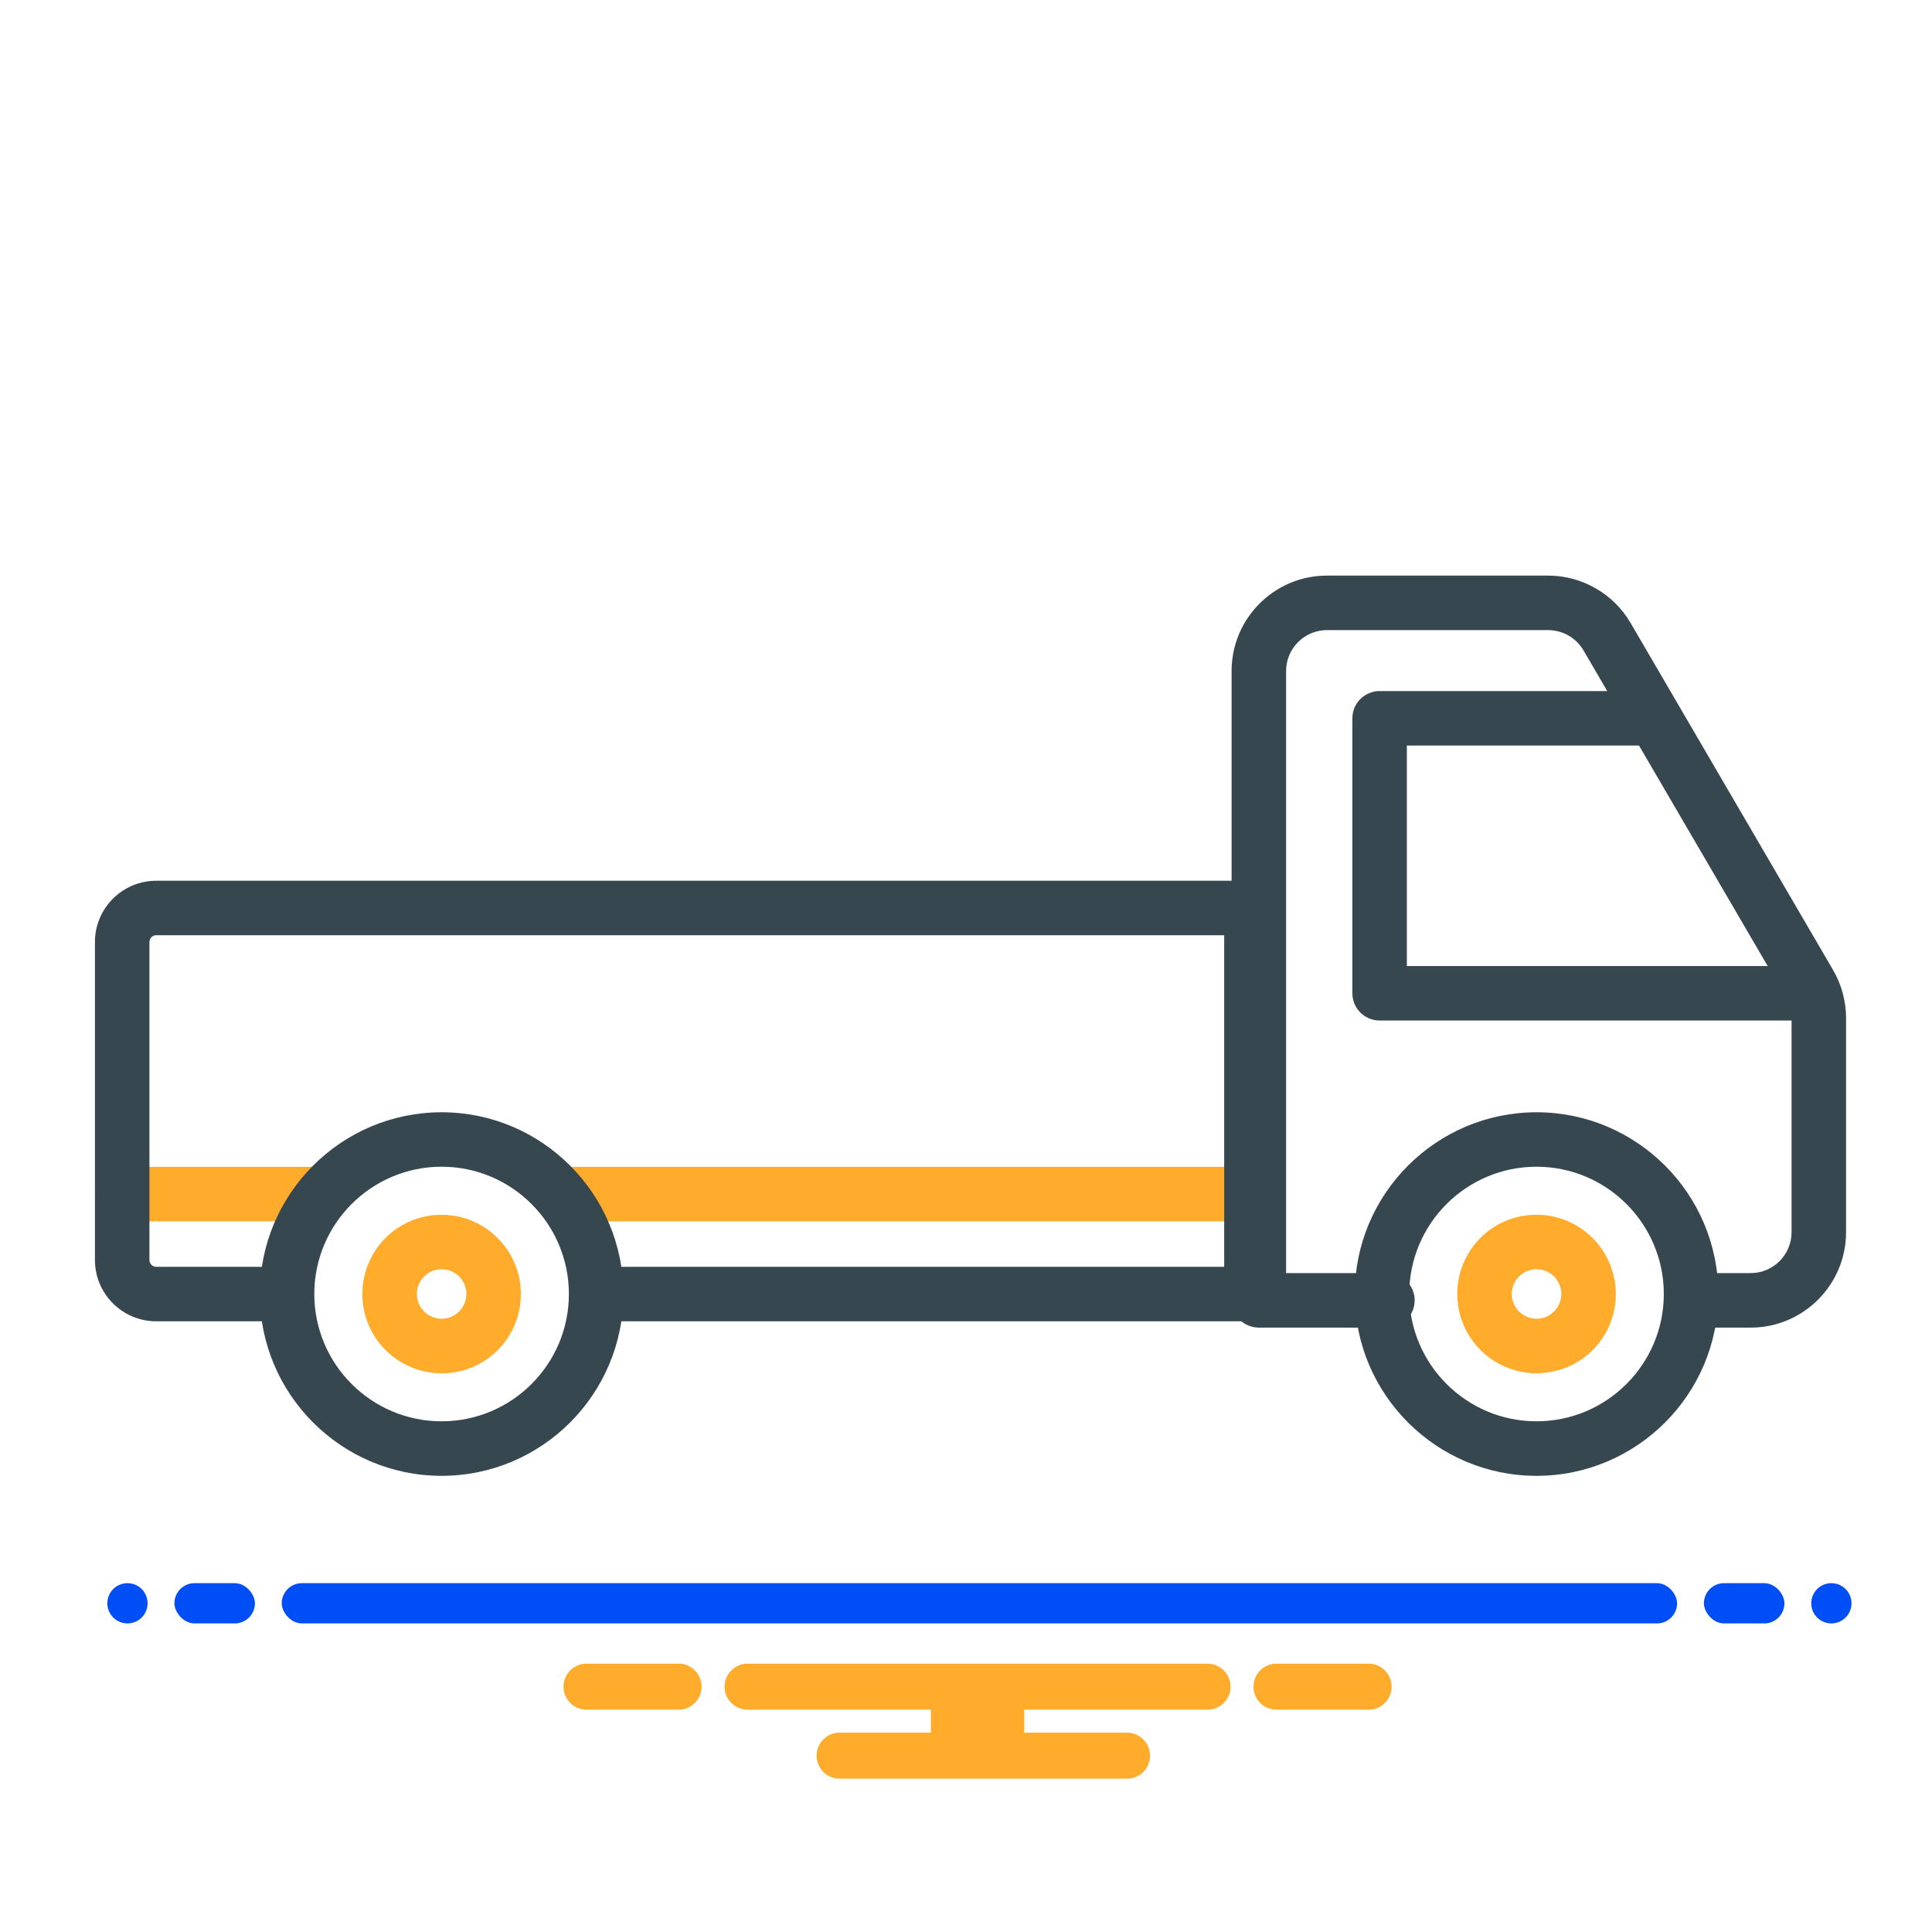 <svg width="72" height="72" viewBox="0 0 72 72" fill="none" xmlns="http://www.w3.org/2000/svg">
<path fill-rule="evenodd" clip-rule="evenodd" d="M11.931 45.515H4.538C3.986 45.515 3.538 45.06 3.538 44.499C3.538 43.939 3.986 43.484 4.538 43.484H11.931C12.482 43.484 12.93 43.939 12.93 44.499C12.93 45.06 12.482 45.515 11.931 45.515ZM46.395 45.515H20.841C20.286 45.515 19.835 45.06 19.835 44.499C19.835 43.939 20.284 43.484 20.841 43.484H46.395C46.95 43.484 47.401 43.939 47.401 44.499C47.401 45.06 46.95 45.515 46.395 45.515Z" fill="#FFAC2D"/>
<path fill-rule="evenodd" clip-rule="evenodd" d="M10.575 49.241H5.823C4.562 49.241 3.538 48.217 3.538 46.957V35.107C3.538 33.847 4.562 32.823 5.823 32.823H46.638C47.198 32.823 47.653 33.278 47.653 33.838V48.226C47.653 48.786 47.198 49.241 46.638 49.241H22.398C21.837 49.241 21.383 48.786 21.383 48.226C21.383 47.665 21.837 47.211 22.398 47.211H45.622V34.853H5.823C5.683 34.853 5.569 34.968 5.569 35.107V46.957C5.569 47.096 5.683 47.211 5.823 47.211H10.575C11.136 47.211 11.59 47.665 11.59 48.226C11.59 48.786 11.136 49.241 10.575 49.241Z" fill="#37474F"/>
<path fill-rule="evenodd" clip-rule="evenodd" d="M65.243 49.476H63.496C62.936 49.476 62.481 49.021 62.481 48.46C62.481 47.9 62.936 47.445 63.496 47.445H65.243C66.082 47.445 66.766 46.761 66.766 45.922V37.938C66.766 37.669 66.694 37.404 66.558 37.17L59.012 24.238C58.877 24.009 58.685 23.818 58.455 23.685C58.224 23.553 57.963 23.483 57.697 23.482H49.452C48.613 23.482 47.929 24.166 47.929 25.005V47.445H51.705C52.266 47.445 52.72 47.9 52.72 48.46C52.72 49.021 52.266 49.476 51.705 49.476H46.914C46.353 49.476 45.898 49.021 45.898 48.46V25.005C45.898 23.045 47.492 21.451 49.452 21.451H57.697C58.955 21.451 60.131 22.126 60.766 23.214L68.312 36.147C68.629 36.691 68.796 37.309 68.797 37.938V45.922C68.797 47.88 67.203 49.476 65.243 49.476Z" fill="#37474F"/>
<path fill-rule="evenodd" clip-rule="evenodd" d="M67.311 38.032H51.415C50.854 38.032 50.399 37.577 50.399 37.016V26.769C50.399 26.209 50.854 25.754 51.415 25.754H61.411C61.972 25.754 62.427 26.209 62.427 26.769C62.427 27.33 61.972 27.785 61.411 27.785H52.43V36.001H67.311C67.872 36.001 68.327 36.456 68.327 37.016C68.327 37.577 67.872 38.032 67.311 38.032ZM57.262 55C53.527 55 50.488 51.961 50.488 48.226C50.488 44.49 53.527 41.451 57.262 41.451C60.997 41.451 64.036 44.49 64.036 48.226C64.036 51.961 60.999 55 57.262 55ZM57.262 43.48C54.646 43.48 52.518 45.608 52.518 48.224C52.518 50.84 54.646 52.968 57.262 52.968C59.878 52.968 62.005 50.84 62.005 48.224C62.007 45.61 59.878 43.48 57.262 43.48Z" fill="#37474F"/>
<path fill-rule="evenodd" clip-rule="evenodd" d="M57.265 51.178C56.482 51.178 55.733 50.87 55.174 50.313C54.868 50.007 54.633 49.637 54.485 49.23C54.337 48.823 54.281 48.389 54.319 47.958C54.38 47.268 54.682 46.622 55.171 46.133C55.66 45.644 56.306 45.342 56.995 45.282C57.871 45.204 58.73 45.514 59.35 46.135C59.971 46.755 60.283 47.614 60.205 48.49C60.078 49.914 58.954 51.039 57.529 51.164C57.441 51.175 57.352 51.178 57.265 51.178ZM57.265 47.3C57.237 47.3 57.207 47.302 57.177 47.304C56.742 47.342 56.382 47.7 56.343 48.136C56.31 48.513 56.496 48.76 56.611 48.874C56.726 48.989 56.974 49.176 57.35 49.142C57.785 49.103 58.143 48.746 58.182 48.31C58.215 47.933 58.028 47.684 57.914 47.57C57.81 47.468 57.591 47.3 57.265 47.3Z" fill="#FFAC2D"/>
<path fill-rule="evenodd" clip-rule="evenodd" d="M16.457 55C12.722 55 9.683 51.961 9.683 48.226C9.683 44.49 12.722 41.451 16.457 41.451C20.192 41.451 23.231 44.49 23.231 48.226C23.231 51.961 20.192 55 16.457 55ZM16.457 43.48C13.841 43.48 11.713 45.608 11.713 48.224C11.713 50.84 13.841 52.968 16.457 52.968C19.073 52.968 21.201 50.84 21.201 48.224C21.201 45.61 19.073 43.48 16.457 43.48Z" fill="#37474F"/>
<path fill-rule="evenodd" clip-rule="evenodd" d="M16.459 51.178C15.676 51.178 14.927 50.87 14.368 50.313C14.062 50.007 13.827 49.638 13.679 49.23C13.532 48.823 13.476 48.389 13.515 47.958C13.576 47.269 13.878 46.623 14.367 46.134C14.856 45.645 15.502 45.344 16.191 45.284C17.067 45.206 17.926 45.518 18.546 46.139C19.167 46.759 19.479 47.617 19.399 48.494C19.272 49.916 18.148 51.043 16.724 51.168C16.635 51.175 16.547 51.178 16.459 51.178ZM16.459 47.3C16.431 47.3 16.401 47.302 16.371 47.304C15.935 47.343 15.578 47.7 15.539 48.136C15.505 48.513 15.692 48.762 15.805 48.874C15.92 48.989 16.168 49.176 16.544 49.142C16.979 49.103 17.337 48.746 17.376 48.309C17.409 47.931 17.222 47.683 17.11 47.57C17.006 47.468 16.787 47.3 16.459 47.3Z" fill="#FFAC2D"/>
<path d="M51.068 62H47.508C47.292 62.017 47.09 62.114 46.943 62.273C46.796 62.432 46.714 62.641 46.714 62.857C46.714 63.074 46.796 63.282 46.943 63.441C47.09 63.6 47.292 63.698 47.508 63.714H51.068C51.284 63.698 51.486 63.6 51.633 63.441C51.78 63.282 51.861 63.074 51.861 62.857C51.861 62.641 51.78 62.432 51.633 62.273C51.486 62.114 51.284 62.017 51.068 62ZM25.354 62H21.793C21.577 62.017 21.376 62.114 21.229 62.273C21.082 62.432 21 62.641 21 62.857C21 63.074 21.082 63.282 21.229 63.441C21.376 63.6 21.577 63.698 21.793 63.714H25.354C25.57 63.698 25.771 63.6 25.918 63.441C26.065 63.282 26.147 63.074 26.147 62.857C26.147 62.641 26.065 62.432 25.918 62.273C25.771 62.114 25.57 62.017 25.354 62ZM45.002 62H27.859C27.632 62 27.414 62.09 27.253 62.251C27.092 62.412 27.002 62.63 27.002 62.857C27.002 63.084 27.092 63.303 27.253 63.463C27.414 63.624 27.632 63.714 27.859 63.714H34.691V64.571H31.288C31.061 64.571 30.843 64.662 30.682 64.823C30.521 64.983 30.431 65.201 30.431 65.429C30.431 65.656 30.521 65.874 30.682 66.035C30.843 66.195 31.061 66.286 31.288 66.286H42.002C42.23 66.286 42.447 66.195 42.608 66.035C42.769 65.874 42.859 65.656 42.859 65.429C42.859 65.201 42.769 64.983 42.608 64.823C42.447 64.662 42.23 64.571 42.002 64.571H38.171V63.714H45.002C45.23 63.714 45.447 63.624 45.608 63.463C45.769 63.303 45.859 63.084 45.859 62.857C45.859 62.63 45.769 62.412 45.608 62.251C45.447 62.09 45.23 62 45.002 62Z" fill="#FFAC2D"/>
<circle cx="4.75" cy="59.75" r="0.75" fill="#004EF5"/>
<rect x="6.5" y="59" width="3" height="1.5" rx="0.75" fill="#004EF5"/>
<rect x="10.5" y="59" width="52" height="1.5" rx="0.75" fill="#004EF5"/>
<rect x="63.5" y="59" width="3" height="1.5" rx="0.75" fill="#004EF5"/>
<circle cx="68.25" cy="59.75" r="0.75" fill="#004EF5"/>
</svg>
